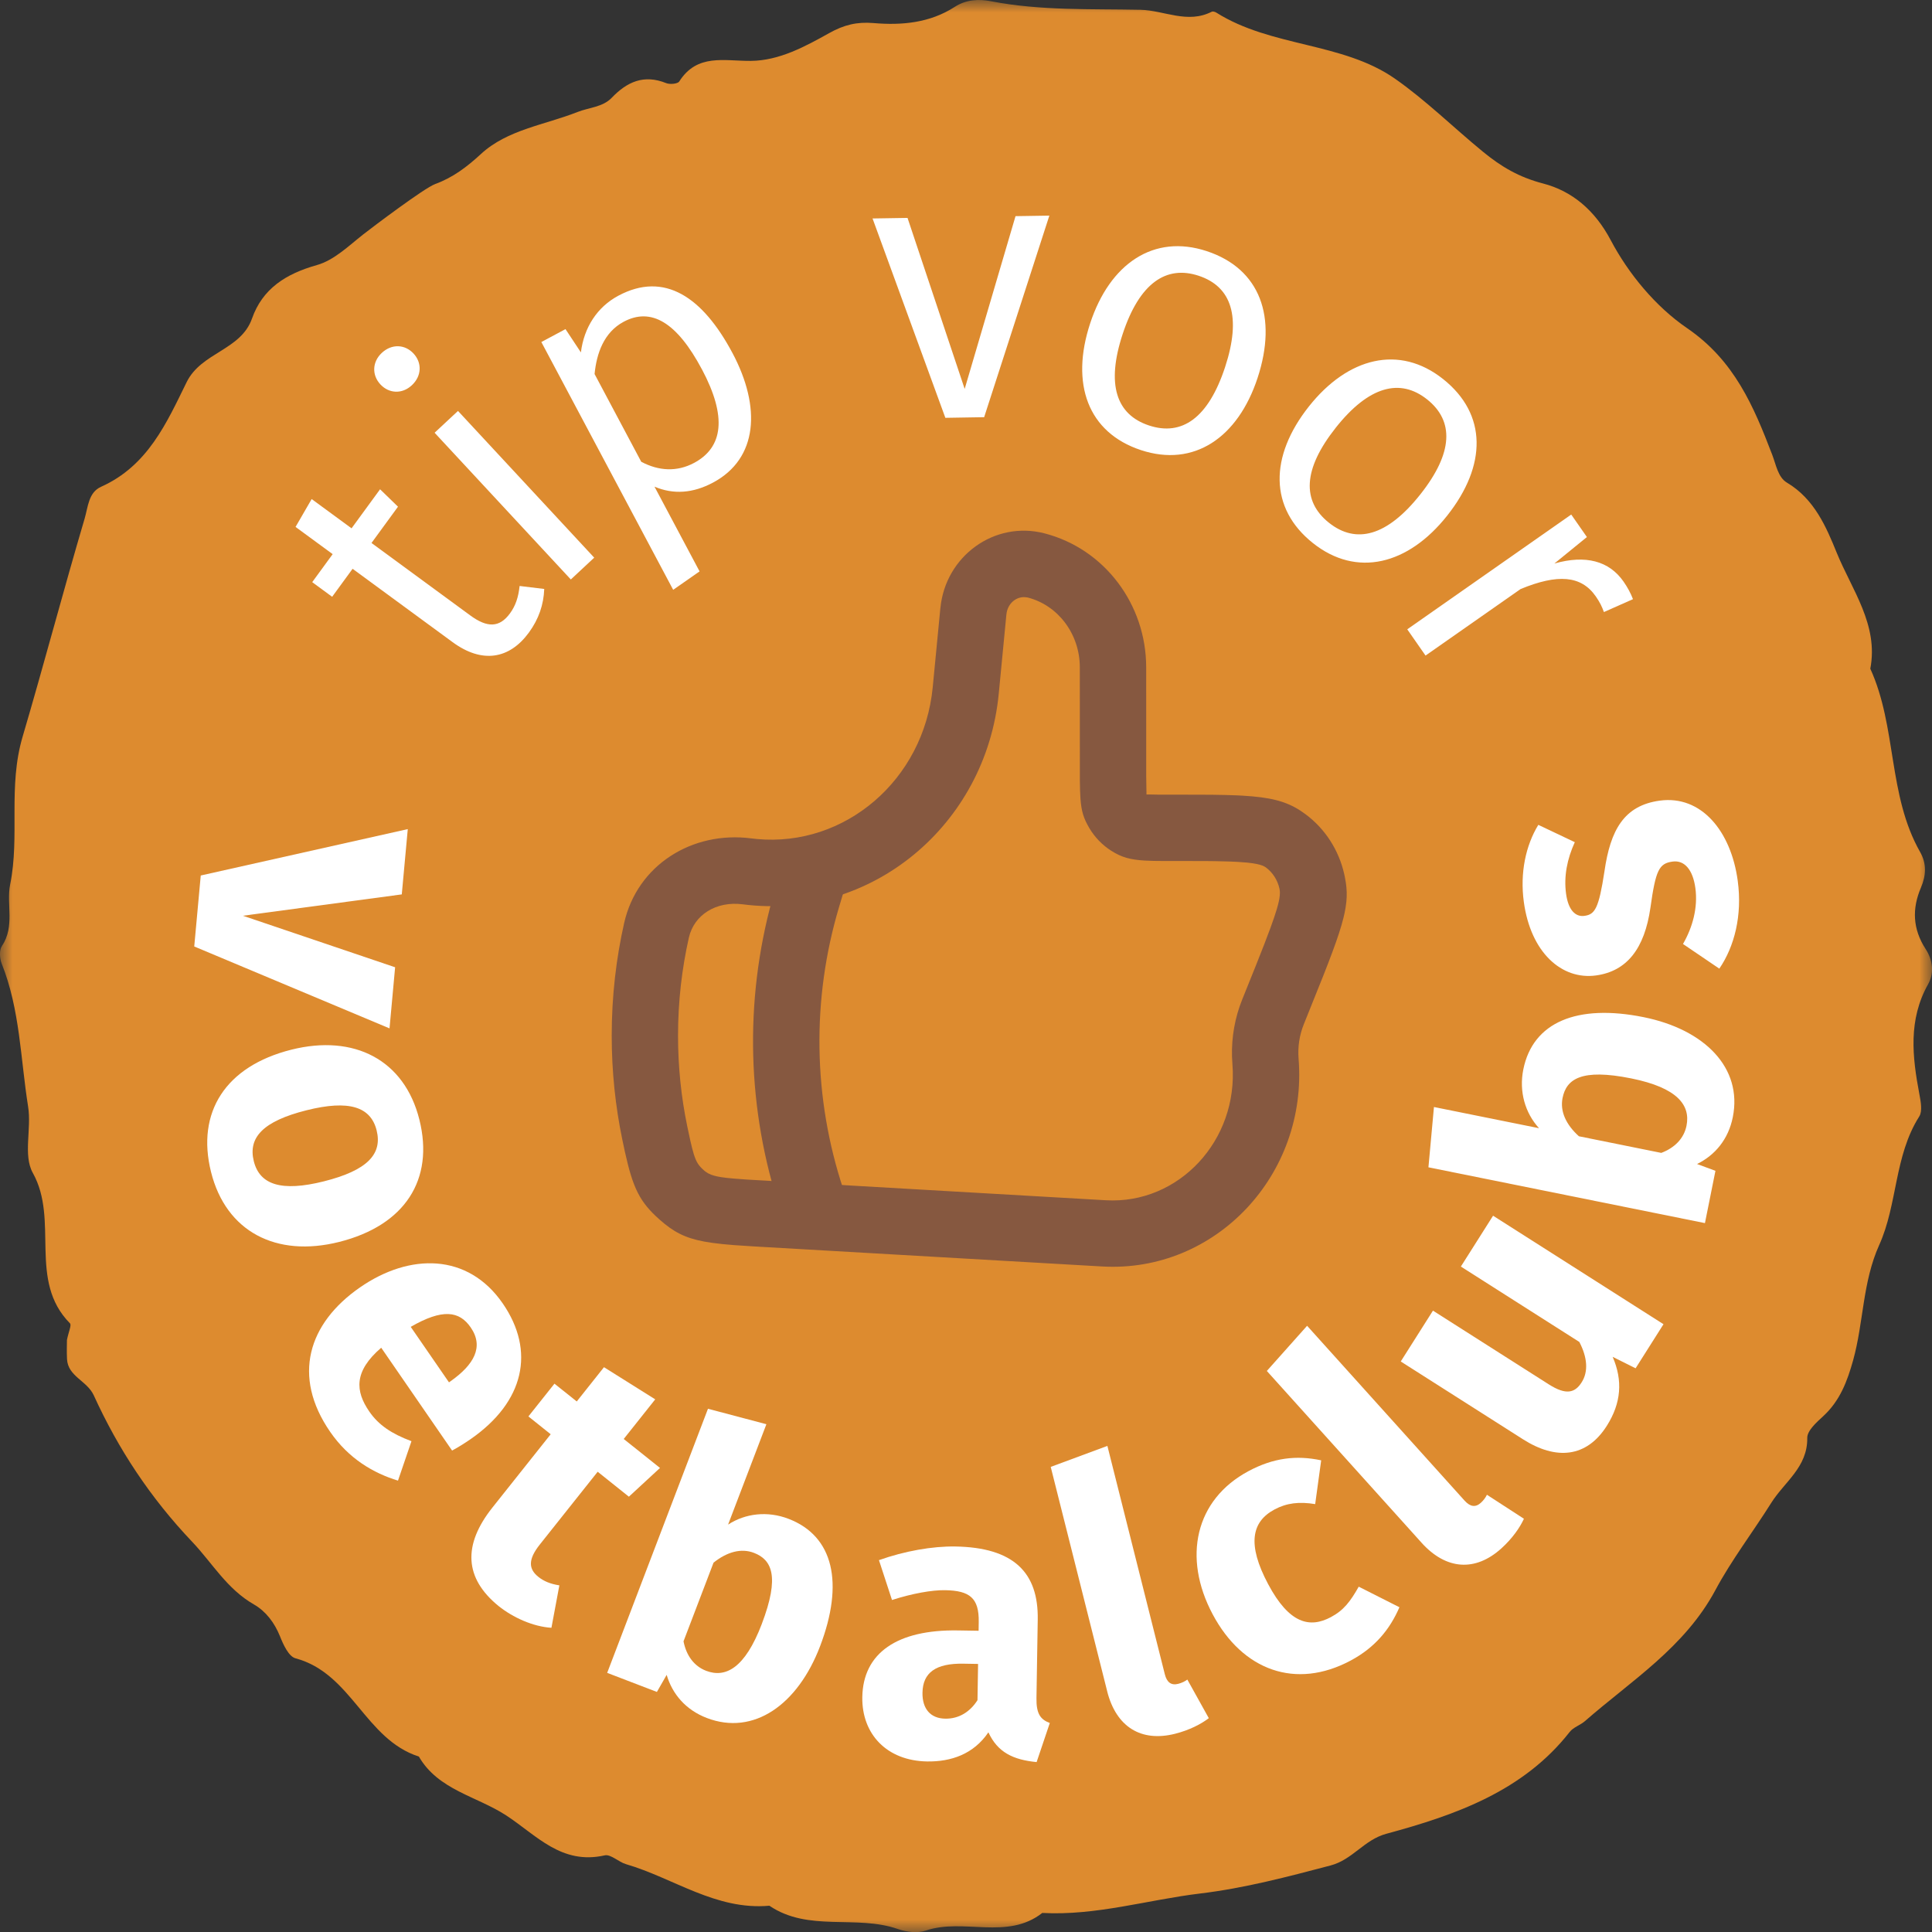 <svg height="76" viewBox="0 0 76 76" width="76" xmlns="http://www.w3.org/2000/svg" xmlns:xlink="http://www.w3.org/1999/xlink"><rect x="0" y="0" width="76" height="76" fill="#333333" stroke="none"/><mask id="a" fill="#fff"><path d="m0 0h76v76h-76z" fill="#fff" fill-rule="evenodd"/></mask><g fill="none" fill-rule="evenodd"><path d="m2.632 52.718c.064-.327.192-.589.119-.663-1.661-1.685-.415-4.043-1.46-5.915-.388-.696-.044-1.729-.186-2.614-.299-1.879-.315-3.805-1.036-5.614-.082-.206-.106-.53.006-.697.521-.779.169-1.649.324-2.419.39-1.923-.096-3.831.493-5.825.837-2.839 1.595-5.719 2.437-8.57.135-.459.151-1.031.646-1.252 1.842-.825 2.583-2.52 3.368-4.118.577-1.172 2.129-1.25 2.569-2.497.414-1.178 1.33-1.762 2.554-2.107.672-.188 1.248-.754 1.821-1.205.385-.301 2.399-1.822 2.829-1.981.702-.258 1.249-.672 1.805-1.185 1.036-.956 2.511-1.143 3.799-1.651.449-.177.988-.19 1.338-.553.607-.633 1.267-.937 2.151-.581.143.057.451.028.51-.065.704-1.11 1.768-.802 2.82-.811 1.117-.01 2.136-.566 3.083-1.095.583-.326 1.096-.447 1.739-.393 1.12.096 2.22-.006 3.197-.637.442-.286.931-.316 1.429-.22 1.946.375 3.912.296 5.877.336.931.02 1.847.564 2.805.074.042-.021.129.005.178.036 2.159 1.363 4.963 1.159 7.024 2.597 1.213.846 2.302 1.924 3.467 2.878.716.587 1.412 1 2.368 1.249 1.118.291 2.025 1.034 2.656 2.228.696 1.318 1.763 2.612 3 3.458 1.87 1.277 2.625 3.085 3.353 4.984.153.399.226.886.579 1.096 1.082.643 1.551 1.757 1.956 2.753.592 1.456 1.655 2.839 1.323 4.566 1.05 2.302.684 4.969 1.961 7.214.257.452.235.918.032 1.394-.356.832-.328 1.63.183 2.418.275.423.351.936.096 1.389-.784 1.397-.621 2.848-.342 4.32.054.288.13.666-.005.879-.989 1.558-.847 3.445-1.574 5.054-.66 1.465-.611 3.042-1.027 4.538-.23.823-.516 1.589-1.173 2.195-.264.242-.635.572-.631.857.016 1.154-.894 1.724-1.418 2.558-.723 1.151-1.567 2.254-2.192 3.423-1.214 2.266-3.305 3.559-5.135 5.16-.183.16-.455.241-.597.422-1.823 2.331-4.479 3.27-7.209 4.008-.89.24-1.325 1.018-2.206 1.25-1.693.445-3.372.891-5.121 1.101-2.071.249-4.094.879-6.214.765-1.387 1.085-3.095.188-4.586.695-.322.109-.761.055-1.095-.062-1.638-.573-3.514.129-5.055-.917-2.103.188-3.761-1.086-5.641-1.635-.292-.085-.599-.4-.837-.346-1.706.385-2.683-.795-3.881-1.575-1.157-.753-2.669-.997-3.429-2.312-2.12-.678-2.635-3.27-4.853-3.865-.27-.072-.481-.541-.611-.867-.214-.532-.556-.983-1.024-1.251-1.068-.613-1.638-1.632-2.429-2.464-1.65-1.737-2.906-3.644-3.871-5.761-.263-.577-1.019-.743-1.053-1.427-.015-.298-.003-.598-.003-.74" fill="#dd8b2f" mask="url(#a)"/><path d="m36.992 23.916-.301 3.12c-.352 3.652-3.457 6.289-6.914 5.969l-.226-.025c-2.323-.301-4.484 1.051-4.998 3.327-.312 1.383-.49 2.867-.49 4.431 0 1.426.148 2.788.413 4.072l.108.508c.316 1.421.576 1.96 1.362 2.657.546.484.997.724 1.756.865l.346.055.39.046.442.039.776.051 13.699.789c4.465.257 8.095-3.61 7.728-8.172-.037-.464.034-.93.206-1.357l.764-1.905.191-.489.166-.439.143-.394.12-.355.099-.32.078-.29c.034-.138.061-.267.081-.389l.031-.236c.026-.267.017-.509-.021-.76l-.039-.218c-.008-.037-.016-.075-.024-.113-.212-.942-.75-1.777-1.516-2.349-.568-.424-1.119-.62-2.099-.707l-.389-.028c-.068-.004-.139-.007-.211-.011l-.459-.015-.512-.009-.571-.003-1.568-.002-.325-.006-.105 0c-.012.001-.018.003-.012.01l-.011-.015-.011-.703-.001-4.291c0-2.485-1.642-4.663-4-5.273-1.969-.51-3.899.896-4.095 2.938zm3.441-.41c1.193.309 2.044 1.438 2.044 2.746l.002 4.453.007.378.015.315c.037.527.128.798.349 1.175.215.363.51.669.864.894.405.257.737.352 1.329.386l.35.013.414.004 1.556.001.445.005.563.014.312.014.382.029.204.025.168.029c.176.036.288.082.363.138.265.198.455.493.531.832l.013.081.004.092-.006.106-.017.123c-.004.022-.008.045-.013.069l-.036.155-.05.18-.104.325-.141.4-.253.669-.335.849-.527 1.31c-.288.714-.424 1.482-.402 2.253l.016.289c.242 3.007-2.118 5.521-4.975 5.357l-14.132-.815-.52-.039-.273-.027-.223-.03c-.1-.016-.185-.034-.258-.054l-.132-.043c-.04-.016-.076-.033-.109-.051l-.094-.06c-.015-.011-.029-.022-.044-.034l-.043-.037c-.182-.162-.283-.294-.388-.634l-.064-.231-.07-.293-.124-.58c-.23-1.116-.359-2.302-.359-3.545 0-1.363.155-2.655.426-3.856.204-.902 1.076-1.447 2.116-1.313 5.031.652 9.574-3.103 10.074-8.282l.301-3.12c.042-.431.39-.716.752-.678z" fill="#865840" fill-rule="nonzero"/><path d="m30.688 34.319c.206-.691.934-1.083 1.625-.877.648.194 1.033.845.909 1.495l-.032.13-.18.602c-1.089 3.637-1.03 7.523.168 11.126.228.684-.143 1.423-.827 1.651-.684.228-1.423-.143-1.651-.827-1.317-3.96-1.428-8.219-.325-12.236l.133-.462z" fill="#865840" fill-rule="nonzero"/><g fill="#fff"><path d="m21.409 23.168c-.023.615-.214 1.181-.602 1.713-.768 1.052-1.843 1.23-3.002.38l-3.935-2.886-.804 1.101-.784-.576.804-1.101-1.46-1.071.634-1.096 1.569 1.151 1.122-1.536.705.685-1.042 1.427 3.886 2.851c.664.487 1.146.488 1.561-.081.221-.302.331-.631.379-1.078z"/><path d="m23.375 21.937-.92.858-5.359-5.772.92-.858zm-7.108-8.031c.336.362.328.881-.066 1.249-.384.358-.901.328-1.237-.034-.337-.362-.328-.881.055-1.239.394-.367.911-.338 1.248.024z"/><path d="m27.611 14.528c-.985-1.852-1.997-2.449-3.079-1.87-.779.416-1.064 1.248-1.143 2.055l1.836 3.452c.685.364 1.402.405 2.076.046 1.148-.613 1.303-1.818.311-3.683m1.201-.642c1.133 2.129 1.005 4.151-.763 5.097-.792.423-1.56.477-2.304.161l1.773 3.333-1.038.725-5.186-9.747.95-.508.606.916c.121-.982.642-1.787 1.474-2.231 1.807-.966 3.313.047 4.488 2.255"/><path d="m38.714 16.411-1.526.025-2.864-7.842 1.376-.022 2.248 6.727 2-6.796 1.331-.021z"/><path d="m44.162 13.142c-.651 1.979-.255 3.168 1.037 3.595 1.293.427 2.331-.287 2.992-2.294.651-1.979.255-3.168-1.038-3.595-1.278-.423-2.331.287-2.991 2.294m5.308 1.724c-.773 2.349-2.501 3.53-4.589 2.84s-2.78-2.608-1.997-4.986c.773-2.349 2.5-3.531 4.589-2.84 2.102.696 2.784 2.594 1.997 4.986"/><path d="m52.541 16.831c-1.292 1.632-1.33 2.885-.263 3.733 1.066.848 2.287.536 3.597-1.12 1.292-1.632 1.33-2.885.263-3.733-1.055-.839-2.286-.537-3.597 1.119m4.388 3.453c-1.534 1.937-3.562 2.449-5.284 1.079-1.722-1.37-1.711-3.409-.159-5.37 1.534-1.938 3.562-2.449 5.284-1.079 1.734 1.379 1.721 3.397.159 5.37"/><path d="m64.236 23.57-1.142.507c-.079-.218-.158-.383-.32-.617-.574-.824-1.496-.891-2.957-.289l-3.74 2.618-.719-1.033 6.45-4.515.617.885-1.28 1.042c1.233-.351 2.155-.101 2.721.71.154.221.284.46.371.691"/><path d="m7.641 37.232.256-2.792 8.144-1.825-.236 2.568-6.25.84 5.988 2.027-.22 2.404z"/><path d="m12.059 43.675c-1.712.429-2.307 1.073-2.075 2.004.232.93 1.089 1.21 2.757.792 1.712-.43 2.307-1.073 2.075-2.004-.232-.931-1.088-1.21-2.757-.792m1.277 5.181c-2.466.618-4.447-.4-5.035-2.755-.584-2.341.565-4.159 3.163-4.81 2.466-.618 4.446.399 5.034 2.755.588 2.356-.565 4.159-3.162 4.81"/><path d="m17.747 54.318c.877-.626 1.305-1.324.77-2.1-.45-.654-1.112-.743-2.36-.023l1.505 2.183zm.037 2.743-2.788-4.045c-1.084.933-1.021 1.709-.468 2.511.365.53.872.871 1.658 1.166l-.53 1.551c-.967-.295-1.939-.861-2.67-1.922-1.505-2.183-.867-4.264 1.175-5.679 1.956-1.355 4.246-1.356 5.615.63 1.292 1.874.852 3.873-1.264 5.339-.209.145-.513.337-.727.449z"/><path d="m21.692 64.033c-.728-.045-1.514-.405-2.076-.853-1.359-1.104-1.41-2.411-.246-3.876l2.293-2.884-.877-.701 1.025-1.289.877.7 1.071-1.348 2.016 1.265-1.239 1.559 1.427 1.139-1.224 1.131-1.228-.981-2.274 2.86c-.476.598-.444.968-.058 1.276.211.168.467.278.825.333z"/><path d="m29.966 63.884c.721-1.89.389-2.531-.309-2.799-.503-.193-1.059-.037-1.588.386l-1.181 3.094c.108.555.412.977.887 1.159.768.295 1.529-.104 2.192-1.84m2.291.879c-.877 2.296-2.611 3.525-4.454 2.818-.825-.316-1.356-.937-1.579-1.696l-.384.671-1.956-.75 3.965-10.389 2.298.608-1.507 3.949c.682-.445 1.553-.544 2.377-.228 1.774.68 2.191 2.525 1.24 5.018"/><path d="m38.452 66.879.023-1.424-.583-.01c-1.077-.017-1.592.349-1.604 1.144-.01.63.313 1.01.896 1.019.539.009.977-.269 1.269-.729m2.843.901-.518 1.536c-.926-.09-1.535-.385-1.897-1.171-.582.86-1.47 1.161-2.412 1.146-1.585-.026-2.571-1.077-2.548-2.531.029-1.739 1.374-2.662 3.767-2.623l.808.013.005-.345c.015-.944-.354-1.235-1.326-1.251-.509-.009-1.289.129-2.086.386l-.513-1.568c1.008-.359 2.104-.551 3.001-.537 2.303.037 3.275 1.028 3.245 2.872l-.05 3.088c-.01.615.151.842.523.983"/><path d="m43.553 66.527-2.22-8.823 2.229-.826 2.259 8.983c.081.32.251.447.527.377.145-.037.268-.099.359-.168l.844 1.518c-.297.23-.761.471-1.326.614-1.334.337-2.318-.265-2.673-1.675"/><path d="m51.972 57.445-.236 1.723c-.631-.104-1.125-.044-1.6.211-.897.48-1.088 1.364-.25 2.938.831 1.561 1.639 1.74 2.471 1.295.501-.268.76-.61 1.092-1.196l1.601.809c-.372.862-.955 1.582-1.918 2.097-2.151 1.151-4.245.402-5.429-1.82-1.19-2.235-.689-4.509 1.409-5.631.977-.523 1.884-.634 2.859-.425"/><path d="m55.918 60.684-6.084-6.754 1.584-1.777 6.194 6.877c.221.245.431.277.641.086.111-.1.191-.213.239-.316l1.455.944c-.155.342-.453.773-.886 1.165-1.021.924-2.172.855-3.144-.225"/><path d="m65.438 52.091-1.098 1.734-.902-.45c.403.931.339 1.814-.23 2.713-.794 1.253-1.994 1.359-3.295.531l-4.811-3.062 1.267-2 4.558 2.901c.682.434 1.029.335 1.293-.083.265-.418.227-.974-.093-1.586l-4.66-2.966 1.267-2z"/><path d="m64.169 42.422c-1.979-.4-2.554.035-2.702.77-.106.529.14 1.052.643 1.506l3.24.654c.528-.199.893-.569.993-1.069.162-.808-.356-1.494-2.174-1.861m.484-2.41c2.404.485 3.901 1.995 3.511 3.935-.173.867-.697 1.496-1.407 1.842l.724.268-.413 2.057-10.877-2.195.217-2.372 4.134.834c-.55-.6-.793-1.444-.619-2.311.375-1.866 2.121-2.584 4.73-2.058"/><path d="m60.513 32.447 1.436.682c-.303.662-.437 1.345-.344 2.029.087.639.366.919.722.87.415-.056.565-.289.789-1.756.233-1.62.767-2.585 2.174-2.777 1.63-.222 2.803 1.192 3.068 3.152.185 1.367-.132 2.59-.724 3.457l-1.429-.97c.378-.657.591-1.427.487-2.199-.097-.713-.422-1.107-.896-1.043-.534.073-.665.332-.872 1.813-.233 1.62-.929 2.501-2.144 2.667-1.349.183-2.568-.906-2.837-2.897-.155-1.144.077-2.219.571-3.028"/></g></g></svg>